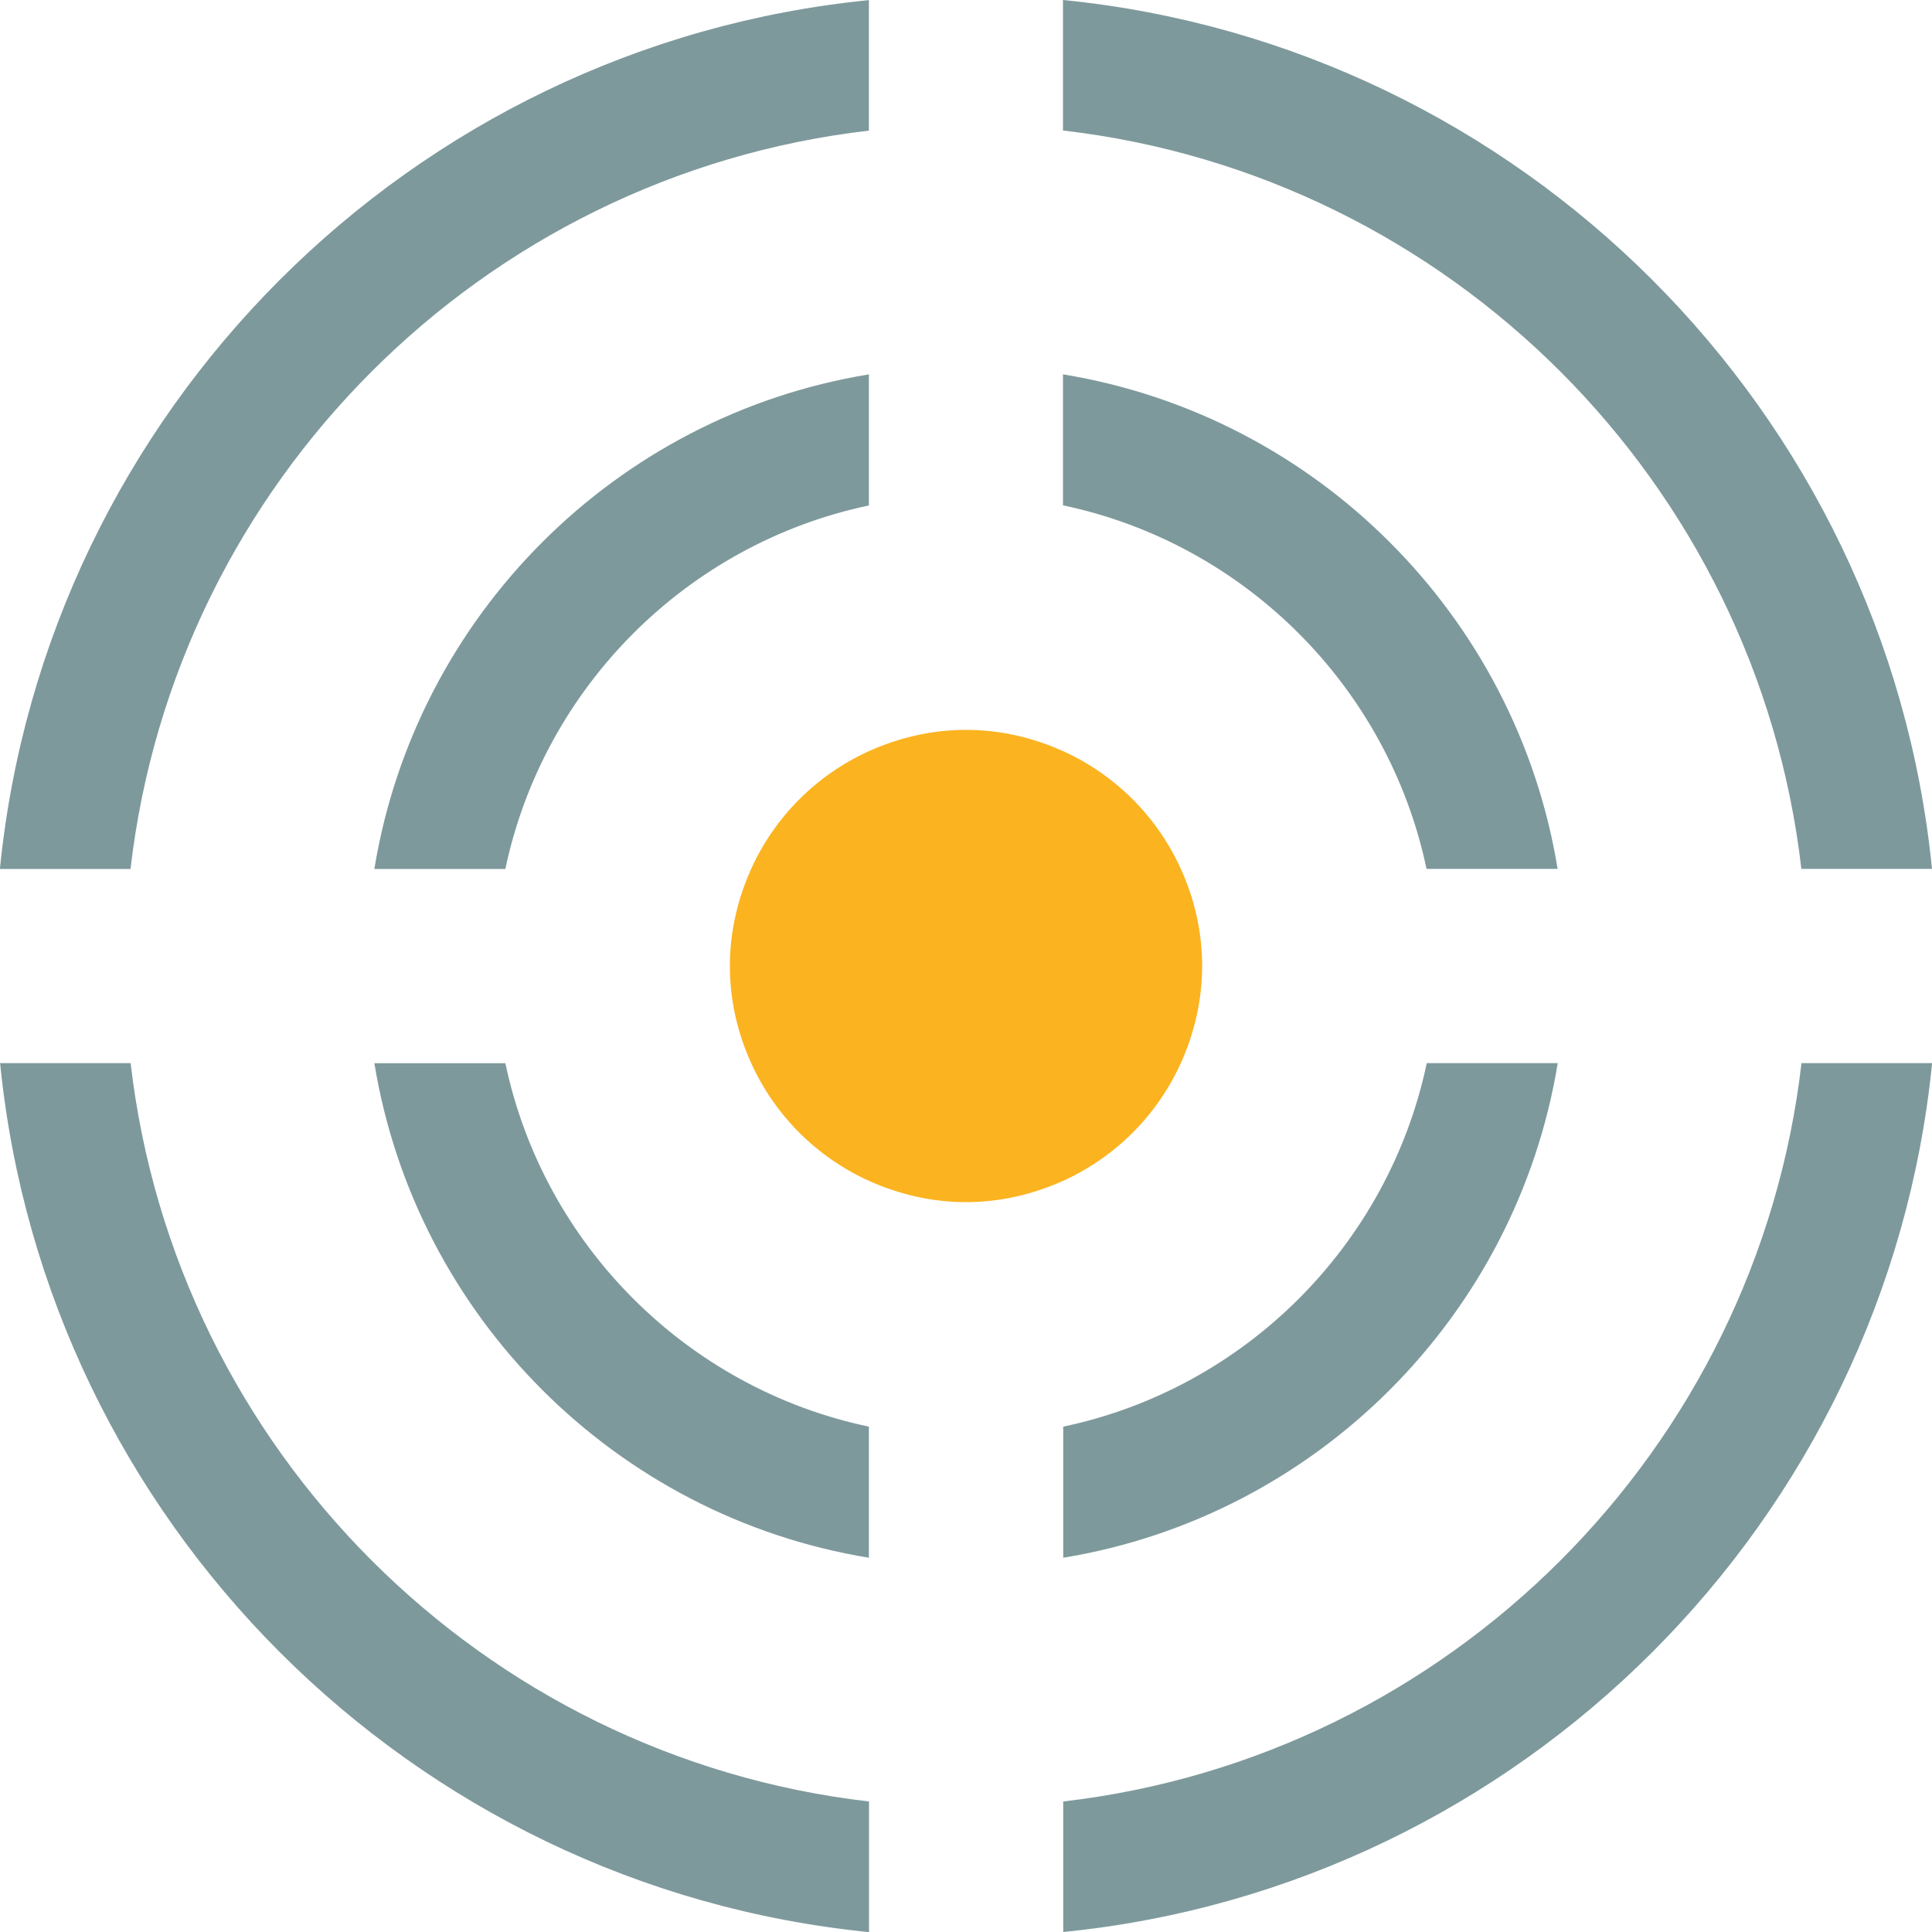 <svg xmlns="http://www.w3.org/2000/svg" width="16.933mm" height="16.933mm" viewBox="0 0 167.72 167.72" shape-rendering="geometricPrecision" text-rendering="geometricPrecision" image-rendering="optimizeQuality" fill-rule="evenodd" clip-rule="evenodd"><defs><style type="text/css"><![CDATA[
    .fil0 {fill:#7E999C}
    .fil1 {fill:#FBB320}
   ]]></style></defs><g id="_1985120489776"><path class="fil0" d="M43.87 92.29c3.32 15.78 15.77 28.24 31.56 31.56v11.38c-21.98-3.6-39.34-20.96-42.93-42.93h11.38zM135.23 92.29c-3.6 21.98-20.96 39.34-42.93 42.94v-11.38c15.78-3.32 28.23-15.77 31.56-31.56h11.38zM75.43 0v11.34c-33.55 3.88-60.22 30.55-64.1 64.1h-11.34c3.97-39.76 35.67-71.47 75.43-75.43zM0 92.29h11.34c3.88 33.55 30.55 60.22 64.1 64.1v11.34c-39.76-3.96-71.47-35.67-75.43-75.43zM32.5 75.43c3.6-21.98 20.96-39.34 42.93-42.93v11.38c-15.78 3.32-28.23 15.77-31.56 31.56h-11.38zM92.29 156.39c33.55-3.88 60.22-30.55 64.1-64.1h11.34c-3.97 39.76-35.67 71.47-75.43 75.43v-11.34z"/><path class="fil1" d="M104.36 83.86c0 3.01-.69 5.85-1.85 8.43-2.05 4.53-5.69 8.17-10.22 10.22-2.58 1.16-5.42 1.85-8.43 1.85s-5.85-.69-8.43-1.85c-4.53-2.05-8.17-5.69-10.22-10.22-1.17-2.58-1.85-5.42-1.85-8.43s.69-5.85 1.85-8.43c2.05-4.53 5.69-8.17 10.22-10.22 2.58-1.16 5.42-1.85 8.43-1.85s5.85.69 8.43 1.85c4.53 2.05 8.17 5.69 10.22 10.22 1.17 2.58 1.85 5.42 1.85 8.43z"/><path class="fil0" d="M92.29 32.5c21.98 3.6 39.34 20.96 42.93 42.93h-11.38c-3.32-15.78-15.77-28.24-31.56-31.56v-11.38zM92.29 0c39.76 3.96 71.47 35.67 75.43 75.43h-11.34c-3.88-33.55-30.55-60.22-64.1-64.1v-11.34z"/></g></svg>